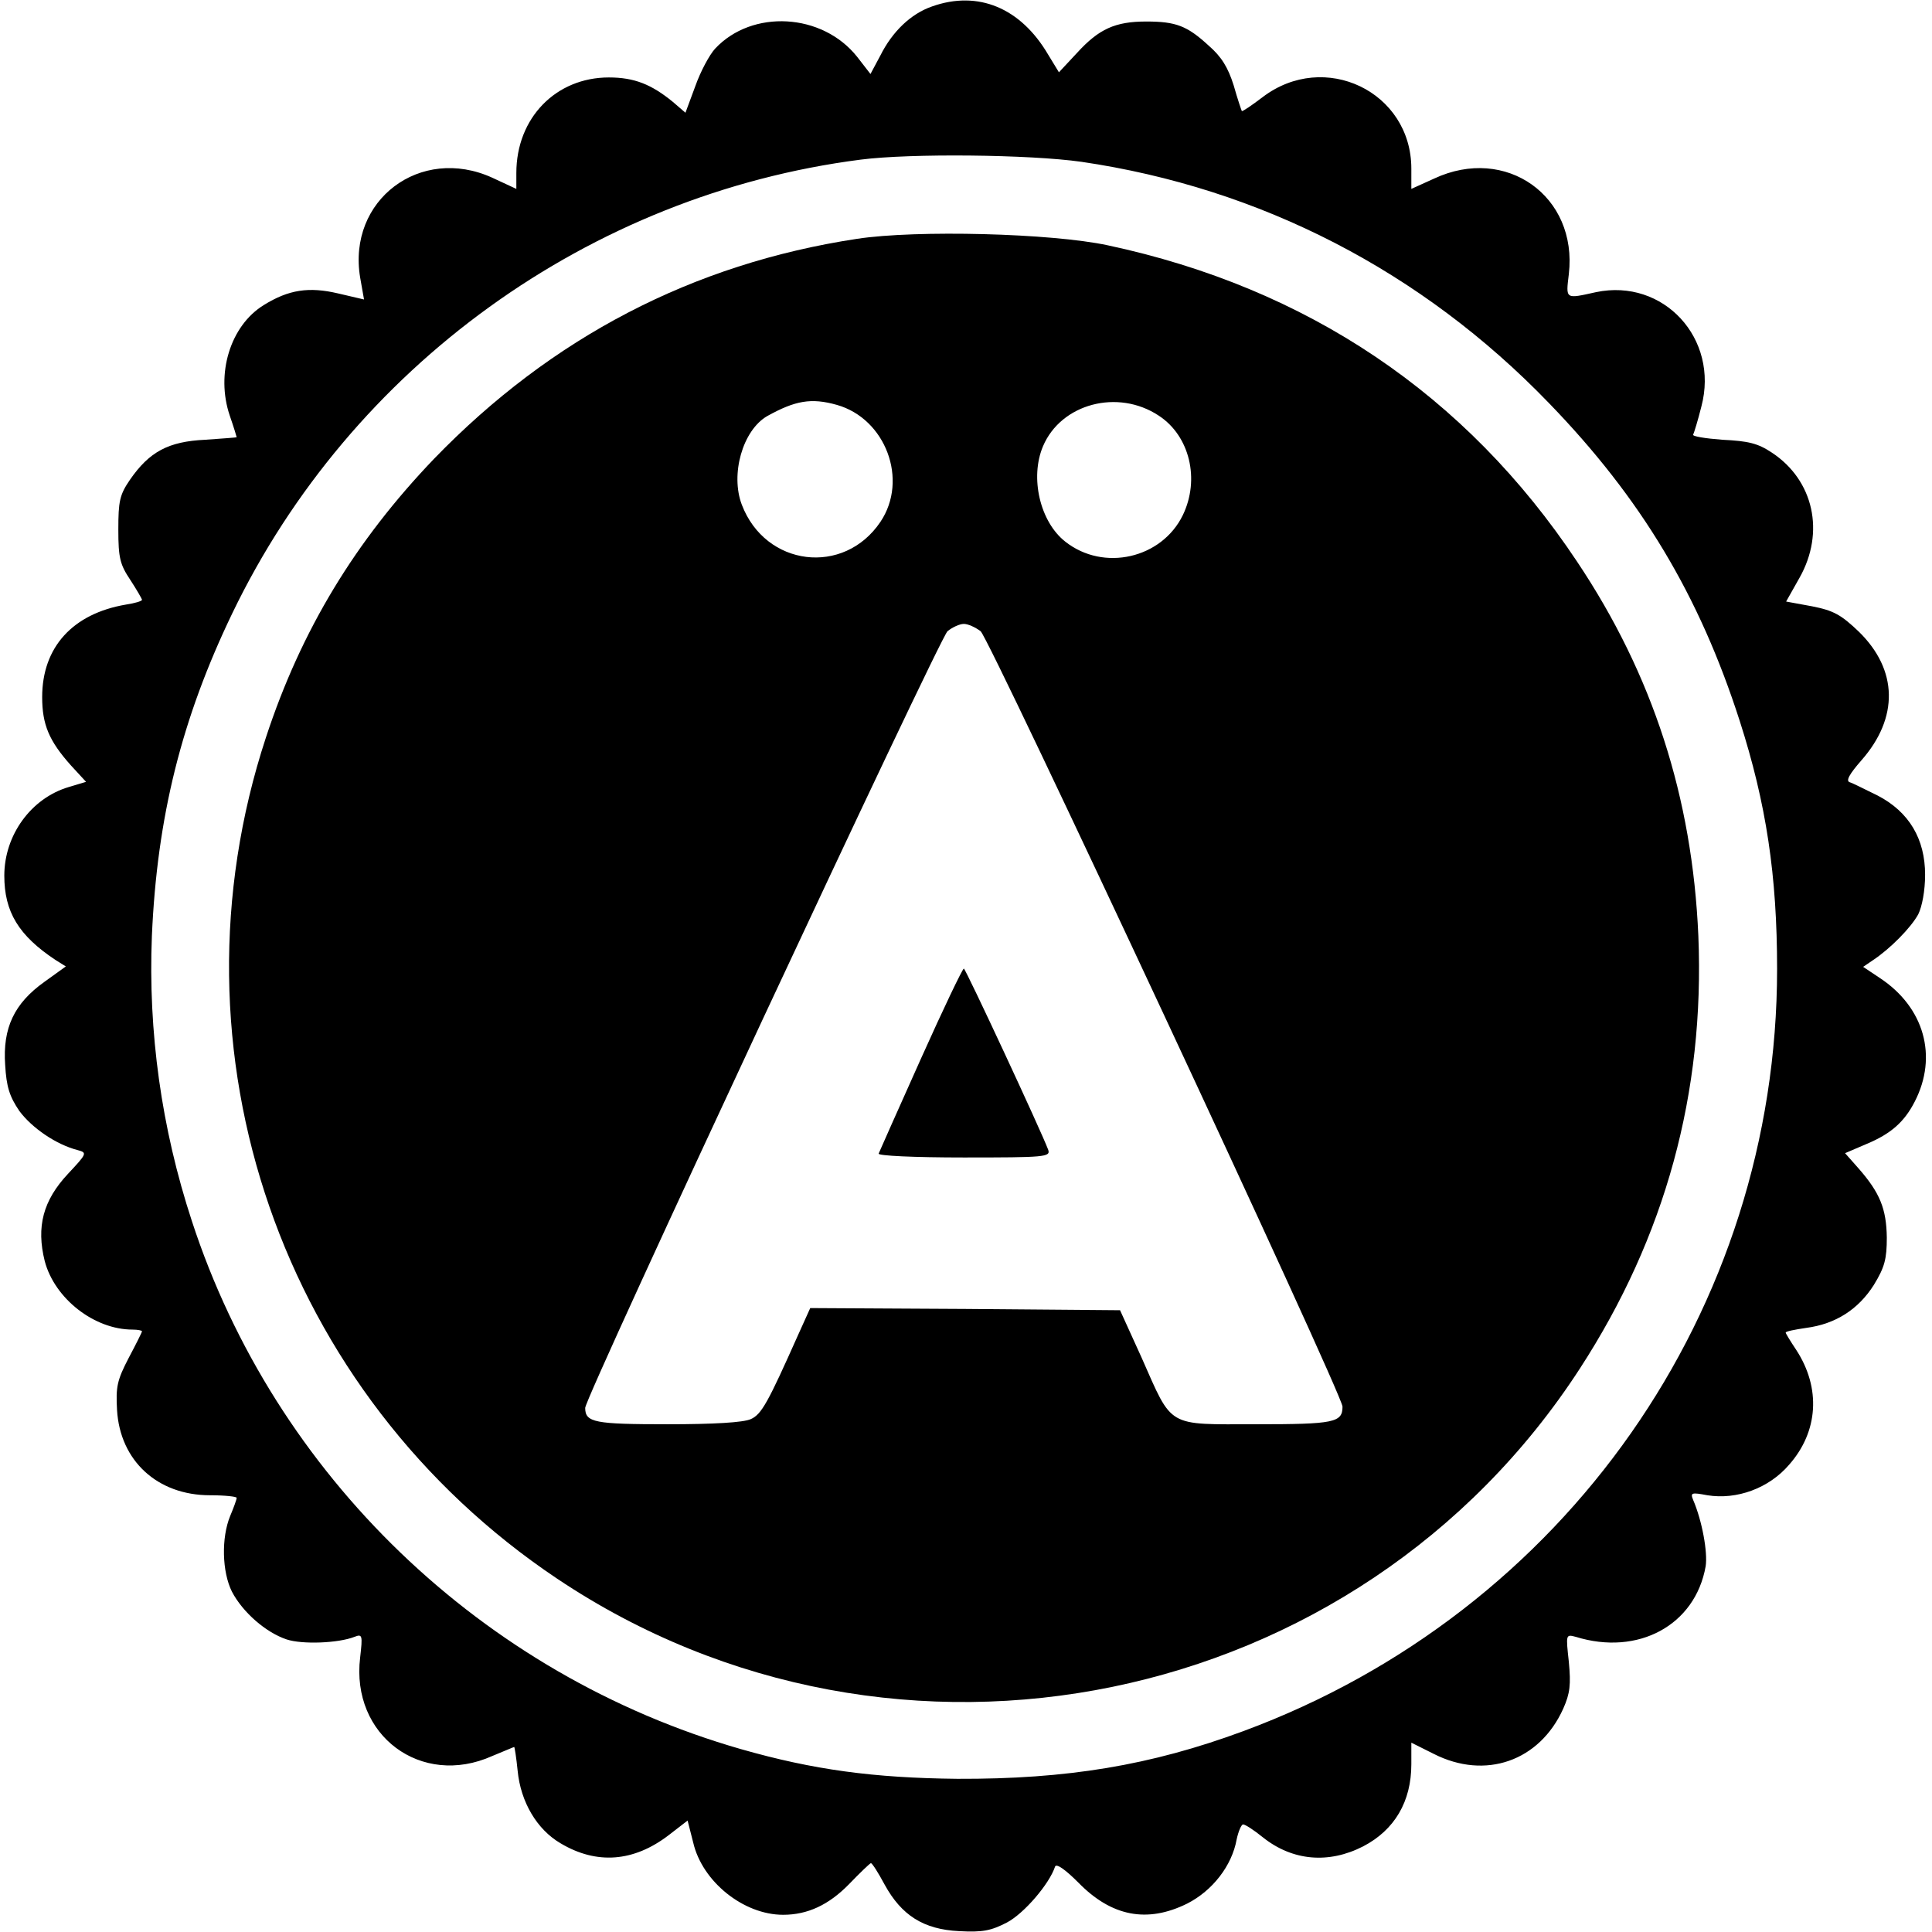 <?xml version="1.0" standalone="no"?>
<!DOCTYPE svg PUBLIC "-//W3C//DTD SVG 20010904//EN"
 "http://www.w3.org/TR/2001/REC-SVG-20010904/DTD/svg10.dtd">
<svg version="1.0" xmlns="http://www.w3.org/2000/svg"
 width="449pt" height="449pt" viewBox="0 0 449 449"
 preserveAspectRatio="xMidYMid meet">
<g transform="translate(0,449) scale(0.1,-0.1)"
fill="#000000" stroke="none">
<path d="M2166 4475 c-49 -17 -92 -58 -120 -114 l-23 -43 -31 40 c-81 102
-244 111 -330 19 -13 -14 -34 -53 -46 -87 l-23 -62 -29 25 c-50 41 -90 57
-149 57 -123 0 -215 -94 -215 -222 l0 -37 -56 26 c-167 76 -337 -52 -307 -232
l9 -51 -60 14 c-68 16 -115 9 -173 -27 -78 -48 -112 -160 -79 -257 9 -26 16
-49 16 -50 0 -1 -33 -3 -73 -6 -86 -4 -130 -28 -175 -93 -24 -35 -27 -50 -27
-116 0 -66 4 -81 28 -117 15 -23 27 -44 27 -46 0 -3 -17 -8 -37 -11 -124 -21
-195 -99 -195 -215 0 -64 16 -102 67 -159 l35 -38 -40 -12 c-88 -26 -150 -112
-150 -206 0 -84 33 -139 119 -196 l24 -15 -50 -36 c-70 -50 -97 -107 -91 -193
3 -51 10 -73 33 -107 29 -39 85 -78 136 -91 22 -6 21 -8 -23 -55 -58 -62 -74
-123 -54 -203 23 -87 115 -159 204 -159 12 0 22 -2 22 -4 0 -2 -14 -30 -31
-62 -27 -52 -30 -67 -27 -121 7 -118 94 -198 216 -198 34 0 62 -3 62 -6 0 -4
-7 -23 -15 -42 -21 -51 -19 -130 4 -176 25 -48 79 -95 127 -111 36 -12 120 -9
158 6 18 7 19 4 13 -48 -22 -181 142 -303 307 -229 27 11 50 21 51 21 1 0 5
-25 8 -55 7 -73 45 -137 100 -169 84 -50 170 -43 251 19 l44 34 13 -51 c21
-91 117 -168 209 -168 57 0 106 23 153 71 26 27 49 49 51 49 3 0 17 -22 32
-50 39 -71 90 -104 173 -108 55 -3 74 1 111 20 40 21 99 90 112 130 3 8 24 -7
54 -37 77 -79 160 -95 253 -49 59 30 104 88 115 149 4 19 11 35 15 35 5 0 25
-13 46 -30 69 -55 153 -62 233 -21 73 38 112 104 112 191 l0 50 52 -26 c120
-61 246 -17 301 105 16 36 18 56 13 109 -7 64 -7 64 16 58 145 -45 278 27 302
164 5 32 -8 105 -29 154 -7 17 -4 18 33 11 68 -11 143 16 190 71 68 77 74 178
17 266 -14 21 -25 39 -25 41 0 3 21 7 48 11 68 9 121 43 157 100 25 41 30 60
30 110 -1 67 -16 104 -66 161 l-31 35 49 21 c58 24 89 52 113 99 54 105 22
219 -81 287 l-39 26 22 15 c41 27 89 76 106 107 9 18 16 55 16 92 0 83 -37
146 -110 184 -29 14 -58 29 -65 31 -10 3 -1 19 27 51 87 99 85 210 -6 299 -41
39 -58 49 -109 59 l-60 11 31 55 c60 106 33 227 -64 291 -33 22 -55 27 -115
30 -40 3 -71 8 -68 12 2 4 11 33 19 65 42 158 -88 299 -245 266 -72 -16 -70
-17 -63 42 21 181 -146 300 -313 222 l-53 -24 0 47 c0 179 -202 276 -346 166
-25 -19 -47 -34 -48 -32 -1 2 -10 28 -19 60 -13 41 -28 66 -58 92 -50 46 -76
56 -145 56 -72 0 -110 -17 -161 -73 l-42 -45 -25 41 c-64 109 -163 150 -270
112z m347 -361 c416 -61 791 -254 1087 -561 214 -221 349 -446 443 -738 62
-193 87 -360 87 -577 0 -792 -492 -1494 -1240 -1771 -216 -80 -411 -112 -665
-111 -195 2 -335 21 -503 69 -602 173 -1083 636 -1276 1227 -71 216 -102 441
-93 663 12 276 69 505 187 750 276 573 830 973 1460 1054 116 15 393 12 513
-5z"/>
<path d="M1992 3935 c-382 -58 -710 -229 -983 -511 -183 -191 -309 -398 -391
-648 -240 -730 36 -1526 677 -1955 787 -527 1862 -306 2377 489 198 305 290
640 275 1005 -14 322 -106 607 -282 870 -258 388 -627 636 -1091 735 -131 28
-444 36 -582 15z m-47 -386 c113 -32 167 -174 101 -272 -85 -126 -267 -104
-322 40 -27 71 2 173 59 206 65 36 102 43 162 26z m748 -25 c72 -47 96 -148
56 -231 -49 -101 -184 -132 -273 -62 -59 46 -83 149 -52 222 42 99 174 134
269 71z m-414 -501 c22 -19 841 -1773 841 -1802 0 -37 -19 -41 -200 -41 -210
0 -194 -10 -267 155 l-50 110 -360 3 -360 2 -28 -62 c-70 -157 -85 -185 -110
-196 -17 -8 -87 -12 -193 -12 -170 0 -192 4 -192 38 0 26 822 1786 842 1805
11 9 28 17 38 17 10 0 27 -8 39 -17z"/>
<path d="M2140 2029 c-52 -116 -96 -215 -98 -220 -2 -5 82 -9 198 -9 188 0
202 1 196 18 -16 43 -192 421 -196 421 -3 0 -48 -94 -100 -210z"/>
</g>
</svg>
